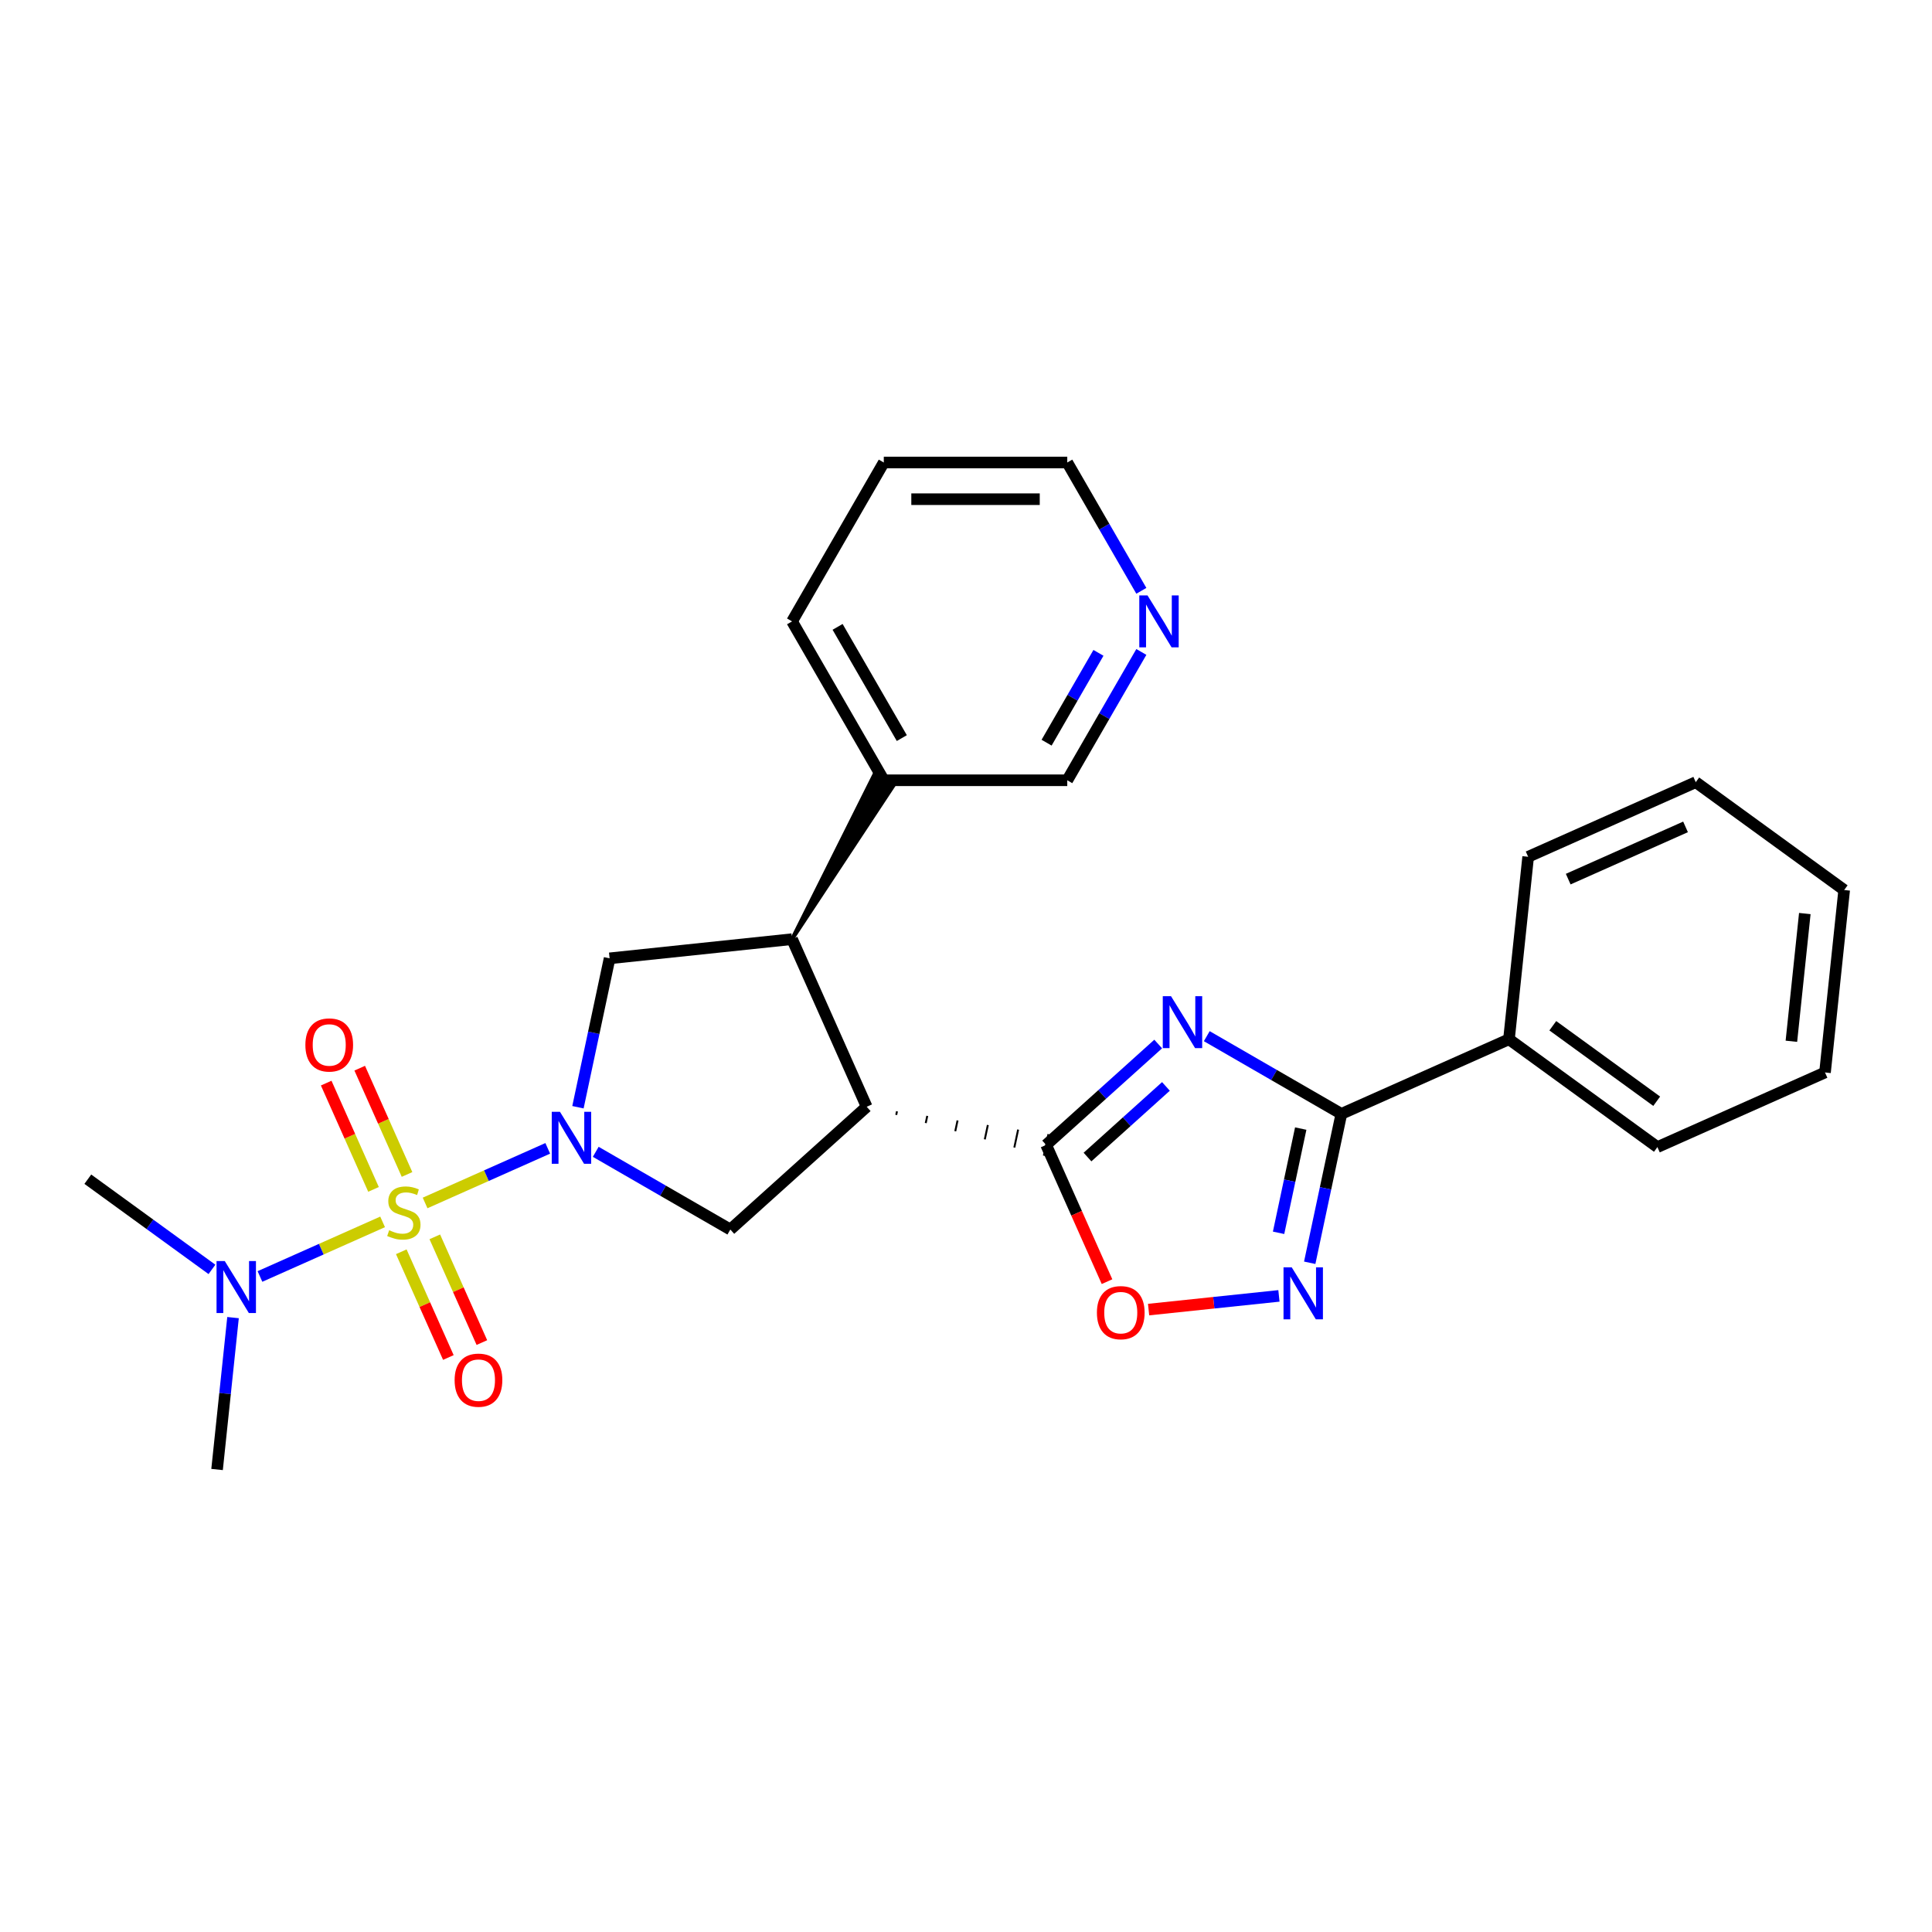 <?xml version='1.0' encoding='iso-8859-1'?>
<svg version='1.1' baseProfile='full'
              xmlns='http://www.w3.org/2000/svg'
                      xmlns:rdkit='http://www.rdkit.org/xml'
                      xmlns:xlink='http://www.w3.org/1999/xlink'
                  xml:space='preserve'
width='1000px' height='1000px' viewBox='0 0 1000 1000'>
<!-- END OF HEADER -->
<rect style='opacity:1.0;fill:#FFFFFF;stroke:none' width='1000' height='1000' x='0' y='0'> </rect>
<path class='bond-0' d='M 220.029,622.649 L 251.77,608.516' style='fill:none;fill-rule:evenodd;stroke:#CCCC00;stroke-width:6px;stroke-linecap:butt;stroke-linejoin:miter;stroke-opacity:1' />
<path class='bond-0' d='M 251.77,608.516 L 283.512,594.384' style='fill:none;fill-rule:evenodd;stroke:#0000FF;stroke-width:6px;stroke-linecap:butt;stroke-linejoin:miter;stroke-opacity:1' />
<path class='bond-10' d='M 198.036,632.441 L 166.294,646.573' style='fill:none;fill-rule:evenodd;stroke:#CCCC00;stroke-width:6px;stroke-linecap:butt;stroke-linejoin:miter;stroke-opacity:1' />
<path class='bond-10' d='M 166.294,646.573 L 134.552,660.705' style='fill:none;fill-rule:evenodd;stroke:#0000FF;stroke-width:6px;stroke-linecap:butt;stroke-linejoin:miter;stroke-opacity:1' />
<path class='bond-11' d='M 207.705,647.911 L 219.888,675.275' style='fill:none;fill-rule:evenodd;stroke:#CCCC00;stroke-width:6px;stroke-linecap:butt;stroke-linejoin:miter;stroke-opacity:1' />
<path class='bond-11' d='M 219.888,675.275 L 232.071,702.638' style='fill:none;fill-rule:evenodd;stroke:#FF0000;stroke-width:6px;stroke-linecap:butt;stroke-linejoin:miter;stroke-opacity:1' />
<path class='bond-11' d='M 225.055,640.186 L 237.238,667.55' style='fill:none;fill-rule:evenodd;stroke:#CCCC00;stroke-width:6px;stroke-linecap:butt;stroke-linejoin:miter;stroke-opacity:1' />
<path class='bond-11' d='M 237.238,667.55 L 249.421,694.913' style='fill:none;fill-rule:evenodd;stroke:#FF0000;stroke-width:6px;stroke-linecap:butt;stroke-linejoin:miter;stroke-opacity:1' />
<path class='bond-12' d='M 210.68,607.899 L 198.434,580.394' style='fill:none;fill-rule:evenodd;stroke:#CCCC00;stroke-width:6px;stroke-linecap:butt;stroke-linejoin:miter;stroke-opacity:1' />
<path class='bond-12' d='M 198.434,580.394 L 186.188,552.889' style='fill:none;fill-rule:evenodd;stroke:#FF0000;stroke-width:6px;stroke-linecap:butt;stroke-linejoin:miter;stroke-opacity:1' />
<path class='bond-12' d='M 193.33,615.624 L 181.084,588.119' style='fill:none;fill-rule:evenodd;stroke:#CCCC00;stroke-width:6px;stroke-linecap:butt;stroke-linejoin:miter;stroke-opacity:1' />
<path class='bond-12' d='M 181.084,588.119 L 168.838,560.614' style='fill:none;fill-rule:evenodd;stroke:#FF0000;stroke-width:6px;stroke-linecap:butt;stroke-linejoin:miter;stroke-opacity:1' />
<path class='bond-6' d='M 308.357,596.179 L 343.19,616.29' style='fill:none;fill-rule:evenodd;stroke:#0000FF;stroke-width:6px;stroke-linecap:butt;stroke-linejoin:miter;stroke-opacity:1' />
<path class='bond-6' d='M 343.19,616.29 L 378.023,636.401' style='fill:none;fill-rule:evenodd;stroke:#000000;stroke-width:6px;stroke-linecap:butt;stroke-linejoin:miter;stroke-opacity:1' />
<path class='bond-9' d='M 299.147,573.1 L 307.337,534.567' style='fill:none;fill-rule:evenodd;stroke:#0000FF;stroke-width:6px;stroke-linecap:butt;stroke-linejoin:miter;stroke-opacity:1' />
<path class='bond-9' d='M 307.337,534.567 L 315.528,496.034' style='fill:none;fill-rule:evenodd;stroke:#000000;stroke-width:6px;stroke-linecap:butt;stroke-linejoin:miter;stroke-opacity:1' />
<path class='bond-1' d='M 599.478,540.382 L 570.479,566.492' style='fill:none;fill-rule:evenodd;stroke:#0000FF;stroke-width:6px;stroke-linecap:butt;stroke-linejoin:miter;stroke-opacity:1' />
<path class='bond-1' d='M 570.479,566.492 L 541.48,592.603' style='fill:none;fill-rule:evenodd;stroke:#000000;stroke-width:6px;stroke-linecap:butt;stroke-linejoin:miter;stroke-opacity:1' />
<path class='bond-1' d='M 603.486,562.329 L 583.187,580.606' style='fill:none;fill-rule:evenodd;stroke:#0000FF;stroke-width:6px;stroke-linecap:butt;stroke-linejoin:miter;stroke-opacity:1' />
<path class='bond-1' d='M 583.187,580.606 L 562.888,598.884' style='fill:none;fill-rule:evenodd;stroke:#000000;stroke-width:6px;stroke-linecap:butt;stroke-linejoin:miter;stroke-opacity:1' />
<path class='bond-4' d='M 624.623,536.32 L 659.457,556.431' style='fill:none;fill-rule:evenodd;stroke:#0000FF;stroke-width:6px;stroke-linecap:butt;stroke-linejoin:miter;stroke-opacity:1' />
<path class='bond-4' d='M 659.457,556.431 L 694.29,576.542' style='fill:none;fill-rule:evenodd;stroke:#000000;stroke-width:6px;stroke-linecap:butt;stroke-linejoin:miter;stroke-opacity:1' />
<path class='bond-2' d='M 463.877,577.079 L 464.272,575.221' style='fill:none;fill-rule:evenodd;stroke:#000000;stroke-width:1.0px;stroke-linecap:butt;stroke-linejoin:miter;stroke-opacity:1' />
<path class='bond-2' d='M 479.161,581.298 L 479.951,577.583' style='fill:none;fill-rule:evenodd;stroke:#000000;stroke-width:1.0px;stroke-linecap:butt;stroke-linejoin:miter;stroke-opacity:1' />
<path class='bond-2' d='M 494.445,585.518 L 495.629,579.944' style='fill:none;fill-rule:evenodd;stroke:#000000;stroke-width:1.0px;stroke-linecap:butt;stroke-linejoin:miter;stroke-opacity:1' />
<path class='bond-2' d='M 509.728,589.737 L 511.308,582.306' style='fill:none;fill-rule:evenodd;stroke:#000000;stroke-width:1.0px;stroke-linecap:butt;stroke-linejoin:miter;stroke-opacity:1' />
<path class='bond-2' d='M 525.012,593.957 L 526.986,584.668' style='fill:none;fill-rule:evenodd;stroke:#000000;stroke-width:1.0px;stroke-linecap:butt;stroke-linejoin:miter;stroke-opacity:1' />
<path class='bond-2' d='M 540.296,598.176 L 542.665,587.03' style='fill:none;fill-rule:evenodd;stroke:#000000;stroke-width:1.0px;stroke-linecap:butt;stroke-linejoin:miter;stroke-opacity:1' />
<path class='bond-8' d='M 541.48,592.603 L 557.237,627.993' style='fill:none;fill-rule:evenodd;stroke:#000000;stroke-width:6px;stroke-linecap:butt;stroke-linejoin:miter;stroke-opacity:1' />
<path class='bond-8' d='M 557.237,627.993 L 572.993,663.382' style='fill:none;fill-rule:evenodd;stroke:#FF0000;stroke-width:6px;stroke-linecap:butt;stroke-linejoin:miter;stroke-opacity:1' />
<path class='bond-3' d='M 448.594,572.859 L 378.023,636.401' style='fill:none;fill-rule:evenodd;stroke:#000000;stroke-width:6px;stroke-linecap:butt;stroke-linejoin:miter;stroke-opacity:1' />
<path class='bond-27' d='M 448.594,572.859 L 409.969,486.107' style='fill:none;fill-rule:evenodd;stroke:#000000;stroke-width:6px;stroke-linecap:butt;stroke-linejoin:miter;stroke-opacity:1' />
<path class='bond-13' d='M 694.29,576.542 L 781.042,537.918' style='fill:none;fill-rule:evenodd;stroke:#000000;stroke-width:6px;stroke-linecap:butt;stroke-linejoin:miter;stroke-opacity:1' />
<path class='bond-28' d='M 694.29,576.542 L 686.099,615.075' style='fill:none;fill-rule:evenodd;stroke:#000000;stroke-width:6px;stroke-linecap:butt;stroke-linejoin:miter;stroke-opacity:1' />
<path class='bond-28' d='M 686.099,615.075 L 677.909,653.608' style='fill:none;fill-rule:evenodd;stroke:#0000FF;stroke-width:6px;stroke-linecap:butt;stroke-linejoin:miter;stroke-opacity:1' />
<path class='bond-28' d='M 673.255,584.153 L 667.522,611.126' style='fill:none;fill-rule:evenodd;stroke:#000000;stroke-width:6px;stroke-linecap:butt;stroke-linejoin:miter;stroke-opacity:1' />
<path class='bond-28' d='M 667.522,611.126 L 661.789,638.099' style='fill:none;fill-rule:evenodd;stroke:#0000FF;stroke-width:6px;stroke-linecap:butt;stroke-linejoin:miter;stroke-opacity:1' />
<path class='bond-5' d='M 661.973,670.75 L 628.24,674.295' style='fill:none;fill-rule:evenodd;stroke:#0000FF;stroke-width:6px;stroke-linecap:butt;stroke-linejoin:miter;stroke-opacity:1' />
<path class='bond-5' d='M 628.24,674.295 L 594.508,677.841' style='fill:none;fill-rule:evenodd;stroke:#FF0000;stroke-width:6px;stroke-linecap:butt;stroke-linejoin:miter;stroke-opacity:1' />
<path class='bond-7' d='M 409.969,486.107 L 315.528,496.034' style='fill:none;fill-rule:evenodd;stroke:#000000;stroke-width:6px;stroke-linecap:butt;stroke-linejoin:miter;stroke-opacity:1' />
<path class='bond-14' d='M 409.969,486.107 L 462.384,406.717 L 452.516,401.019 Z' style='fill:#000000;fill-rule:evenodd;fill-opacity:1;stroke:#000000;stroke-width:2px;stroke-linecap:butt;stroke-linejoin:miter;stroke-opacity:1;' />
<path class='bond-17' d='M 120.617,681.99 L 116.486,721.3' style='fill:none;fill-rule:evenodd;stroke:#0000FF;stroke-width:6px;stroke-linecap:butt;stroke-linejoin:miter;stroke-opacity:1' />
<path class='bond-17' d='M 116.486,721.3 L 112.354,760.611' style='fill:none;fill-rule:evenodd;stroke:#000000;stroke-width:6px;stroke-linecap:butt;stroke-linejoin:miter;stroke-opacity:1' />
<path class='bond-18' d='M 109.707,657.034 L 77.581,633.693' style='fill:none;fill-rule:evenodd;stroke:#0000FF;stroke-width:6px;stroke-linecap:butt;stroke-linejoin:miter;stroke-opacity:1' />
<path class='bond-18' d='M 77.581,633.693 L 45.455,610.352' style='fill:none;fill-rule:evenodd;stroke:#000000;stroke-width:6px;stroke-linecap:butt;stroke-linejoin:miter;stroke-opacity:1' />
<path class='bond-20' d='M 781.042,537.918 L 857.867,593.735' style='fill:none;fill-rule:evenodd;stroke:#000000;stroke-width:6px;stroke-linecap:butt;stroke-linejoin:miter;stroke-opacity:1' />
<path class='bond-20' d='M 803.729,530.925 L 857.507,569.997' style='fill:none;fill-rule:evenodd;stroke:#000000;stroke-width:6px;stroke-linecap:butt;stroke-linejoin:miter;stroke-opacity:1' />
<path class='bond-21' d='M 781.042,537.918 L 790.968,443.476' style='fill:none;fill-rule:evenodd;stroke:#000000;stroke-width:6px;stroke-linecap:butt;stroke-linejoin:miter;stroke-opacity:1' />
<path class='bond-16' d='M 457.45,403.868 L 552.412,403.868' style='fill:none;fill-rule:evenodd;stroke:#000000;stroke-width:6px;stroke-linecap:butt;stroke-linejoin:miter;stroke-opacity:1' />
<path class='bond-22' d='M 457.45,403.868 L 409.969,321.629' style='fill:none;fill-rule:evenodd;stroke:#000000;stroke-width:6px;stroke-linecap:butt;stroke-linejoin:miter;stroke-opacity:1' />
<path class='bond-22' d='M 466.776,382.036 L 433.539,324.468' style='fill:none;fill-rule:evenodd;stroke:#000000;stroke-width:6px;stroke-linecap:butt;stroke-linejoin:miter;stroke-opacity:1' />
<path class='bond-15' d='M 590.759,337.449 L 571.585,370.659' style='fill:none;fill-rule:evenodd;stroke:#0000FF;stroke-width:6px;stroke-linecap:butt;stroke-linejoin:miter;stroke-opacity:1' />
<path class='bond-15' d='M 571.585,370.659 L 552.412,403.868' style='fill:none;fill-rule:evenodd;stroke:#000000;stroke-width:6px;stroke-linecap:butt;stroke-linejoin:miter;stroke-opacity:1' />
<path class='bond-15' d='M 568.559,337.916 L 555.137,361.163' style='fill:none;fill-rule:evenodd;stroke:#0000FF;stroke-width:6px;stroke-linecap:butt;stroke-linejoin:miter;stroke-opacity:1' />
<path class='bond-15' d='M 555.137,361.163 L 541.716,384.409' style='fill:none;fill-rule:evenodd;stroke:#000000;stroke-width:6px;stroke-linecap:butt;stroke-linejoin:miter;stroke-opacity:1' />
<path class='bond-29' d='M 590.759,305.808 L 571.585,272.599' style='fill:none;fill-rule:evenodd;stroke:#0000FF;stroke-width:6px;stroke-linecap:butt;stroke-linejoin:miter;stroke-opacity:1' />
<path class='bond-29' d='M 571.585,272.599 L 552.412,239.389' style='fill:none;fill-rule:evenodd;stroke:#000000;stroke-width:6px;stroke-linecap:butt;stroke-linejoin:miter;stroke-opacity:1' />
<path class='bond-19' d='M 552.412,239.389 L 457.45,239.389' style='fill:none;fill-rule:evenodd;stroke:#000000;stroke-width:6px;stroke-linecap:butt;stroke-linejoin:miter;stroke-opacity:1' />
<path class='bond-19' d='M 538.168,258.382 L 471.694,258.382' style='fill:none;fill-rule:evenodd;stroke:#000000;stroke-width:6px;stroke-linecap:butt;stroke-linejoin:miter;stroke-opacity:1' />
<path class='bond-25' d='M 857.867,593.735 L 944.619,555.11' style='fill:none;fill-rule:evenodd;stroke:#000000;stroke-width:6px;stroke-linecap:butt;stroke-linejoin:miter;stroke-opacity:1' />
<path class='bond-24' d='M 790.968,443.476 L 877.72,404.852' style='fill:none;fill-rule:evenodd;stroke:#000000;stroke-width:6px;stroke-linecap:butt;stroke-linejoin:miter;stroke-opacity:1' />
<path class='bond-24' d='M 811.706,455.033 L 872.432,427.996' style='fill:none;fill-rule:evenodd;stroke:#000000;stroke-width:6px;stroke-linecap:butt;stroke-linejoin:miter;stroke-opacity:1' />
<path class='bond-23' d='M 409.969,321.629 L 457.45,239.389' style='fill:none;fill-rule:evenodd;stroke:#000000;stroke-width:6px;stroke-linecap:butt;stroke-linejoin:miter;stroke-opacity:1' />
<path class='bond-26' d='M 877.72,404.852 L 954.545,460.669' style='fill:none;fill-rule:evenodd;stroke:#000000;stroke-width:6px;stroke-linecap:butt;stroke-linejoin:miter;stroke-opacity:1' />
<path class='bond-30' d='M 944.619,555.11 L 954.545,460.669' style='fill:none;fill-rule:evenodd;stroke:#000000;stroke-width:6px;stroke-linecap:butt;stroke-linejoin:miter;stroke-opacity:1' />
<path class='bond-30' d='M 927.22,538.959 L 934.168,472.85' style='fill:none;fill-rule:evenodd;stroke:#000000;stroke-width:6px;stroke-linecap:butt;stroke-linejoin:miter;stroke-opacity:1' />
<path  class='atom-0' d='M 201.435 636.775
Q 201.739 636.889, 202.993 637.421
Q 204.246 637.952, 205.613 638.294
Q 207.019 638.598, 208.386 638.598
Q 210.931 638.598, 212.413 637.383
Q 213.894 636.129, 213.894 633.964
Q 213.894 632.483, 213.134 631.571
Q 212.413 630.659, 211.273 630.166
Q 210.134 629.672, 208.234 629.102
Q 205.841 628.38, 204.398 627.697
Q 202.993 627.013, 201.967 625.569
Q 200.979 624.126, 200.979 621.695
Q 200.979 618.314, 203.258 616.225
Q 205.575 614.136, 210.134 614.136
Q 213.248 614.136, 216.781 615.617
L 215.907 618.542
Q 212.679 617.213, 210.248 617.213
Q 207.627 617.213, 206.183 618.314
Q 204.74 619.378, 204.778 621.239
Q 204.778 622.683, 205.5 623.556
Q 206.259 624.43, 207.323 624.924
Q 208.424 625.417, 210.248 625.987
Q 212.679 626.747, 214.122 627.507
Q 215.565 628.266, 216.591 629.824
Q 217.655 631.343, 217.655 633.964
Q 217.655 637.686, 215.148 639.7
Q 212.679 641.675, 208.538 641.675
Q 206.145 641.675, 204.322 641.143
Q 202.537 640.649, 200.41 639.776
L 201.435 636.775
' fill='#CCCC00'/>
<path  class='atom-1' d='M 289.839 575.474
L 298.652 589.718
Q 299.525 591.123, 300.931 593.668
Q 302.336 596.213, 302.412 596.365
L 302.412 575.474
L 305.983 575.474
L 305.983 602.367
L 302.298 602.367
L 292.84 586.793
Q 291.739 584.97, 290.561 582.881
Q 289.422 580.791, 289.08 580.146
L 289.08 602.367
L 285.585 602.367
L 285.585 575.474
L 289.839 575.474
' fill='#0000FF'/>
<path  class='atom-2' d='M 606.106 515.614
L 614.918 529.859
Q 615.792 531.264, 617.197 533.809
Q 618.603 536.354, 618.679 536.506
L 618.679 515.614
L 622.249 515.614
L 622.249 542.508
L 618.565 542.508
L 609.107 526.934
Q 608.005 525.111, 606.828 523.021
Q 605.688 520.932, 605.346 520.287
L 605.346 542.508
L 601.852 542.508
L 601.852 515.614
L 606.106 515.614
' fill='#0000FF'/>
<path  class='atom-6' d='M 668.602 655.982
L 677.414 670.226
Q 678.288 671.632, 679.693 674.177
Q 681.099 676.722, 681.174 676.874
L 681.174 655.982
L 684.745 655.982
L 684.745 682.875
L 681.061 682.875
L 671.602 667.301
Q 670.501 665.478, 669.323 663.389
Q 668.184 661.3, 667.842 660.654
L 667.842 682.875
L 664.347 682.875
L 664.347 655.982
L 668.602 655.982
' fill='#0000FF'/>
<path  class='atom-9' d='M 567.76 679.431
Q 567.76 672.973, 570.95 669.365
Q 574.141 665.756, 580.105 665.756
Q 586.068 665.756, 589.259 669.365
Q 592.45 672.973, 592.45 679.431
Q 592.45 685.964, 589.221 689.687
Q 585.992 693.371, 580.105 693.371
Q 574.179 693.371, 570.95 689.687
Q 567.76 686.002, 567.76 679.431
M 580.105 690.332
Q 584.207 690.332, 586.41 687.597
Q 588.651 684.825, 588.651 679.431
Q 588.651 674.151, 586.41 671.492
Q 584.207 668.795, 580.105 668.795
Q 576.002 668.795, 573.761 671.454
Q 571.558 674.113, 571.558 679.431
Q 571.558 684.863, 573.761 687.597
Q 576.002 690.332, 580.105 690.332
' fill='#FF0000'/>
<path  class='atom-11' d='M 116.336 652.722
L 125.148 666.967
Q 126.022 668.372, 127.427 670.917
Q 128.833 673.462, 128.909 673.614
L 128.909 652.722
L 132.479 652.722
L 132.479 679.616
L 128.795 679.616
L 119.336 664.042
Q 118.235 662.219, 117.057 660.129
Q 115.918 658.04, 115.576 657.395
L 115.576 679.616
L 112.081 679.616
L 112.081 652.722
L 116.336 652.722
' fill='#0000FF'/>
<path  class='atom-12' d='M 235.311 714.372
Q 235.311 707.915, 238.502 704.306
Q 241.693 700.698, 247.657 700.698
Q 253.62 700.698, 256.811 704.306
Q 260.002 707.915, 260.002 714.372
Q 260.002 720.906, 256.773 724.628
Q 253.544 728.313, 247.657 728.313
Q 241.731 728.313, 238.502 724.628
Q 235.311 720.944, 235.311 714.372
M 247.657 725.274
Q 251.759 725.274, 253.962 722.539
Q 256.203 719.766, 256.203 714.372
Q 256.203 709.093, 253.962 706.434
Q 251.759 703.737, 247.657 703.737
Q 243.554 703.737, 241.313 706.396
Q 239.11 709.055, 239.11 714.372
Q 239.11 719.804, 241.313 722.539
Q 243.554 725.274, 247.657 725.274
' fill='#FF0000'/>
<path  class='atom-13' d='M 158.063 540.869
Q 158.063 534.411, 161.253 530.803
Q 164.444 527.194, 170.408 527.194
Q 176.371 527.194, 179.562 530.803
Q 182.753 534.411, 182.753 540.869
Q 182.753 547.402, 179.524 551.125
Q 176.295 554.809, 170.408 554.809
Q 164.482 554.809, 161.253 551.125
Q 158.063 547.44, 158.063 540.869
M 170.408 551.77
Q 174.51 551.77, 176.713 549.035
Q 178.954 546.262, 178.954 540.869
Q 178.954 535.589, 176.713 532.93
Q 174.51 530.233, 170.408 530.233
Q 166.305 530.233, 164.064 532.892
Q 161.861 535.551, 161.861 540.869
Q 161.861 546.3, 164.064 549.035
Q 166.305 551.77, 170.408 551.77
' fill='#FF0000'/>
<path  class='atom-16' d='M 593.948 308.182
L 602.761 322.426
Q 603.634 323.832, 605.04 326.377
Q 606.445 328.922, 606.521 329.074
L 606.521 308.182
L 610.092 308.182
L 610.092 335.075
L 606.407 335.075
L 596.949 319.502
Q 595.847 317.678, 594.67 315.589
Q 593.53 313.5, 593.188 312.854
L 593.188 335.075
L 589.694 335.075
L 589.694 308.182
L 593.948 308.182
' fill='#0000FF'/>
</svg>
